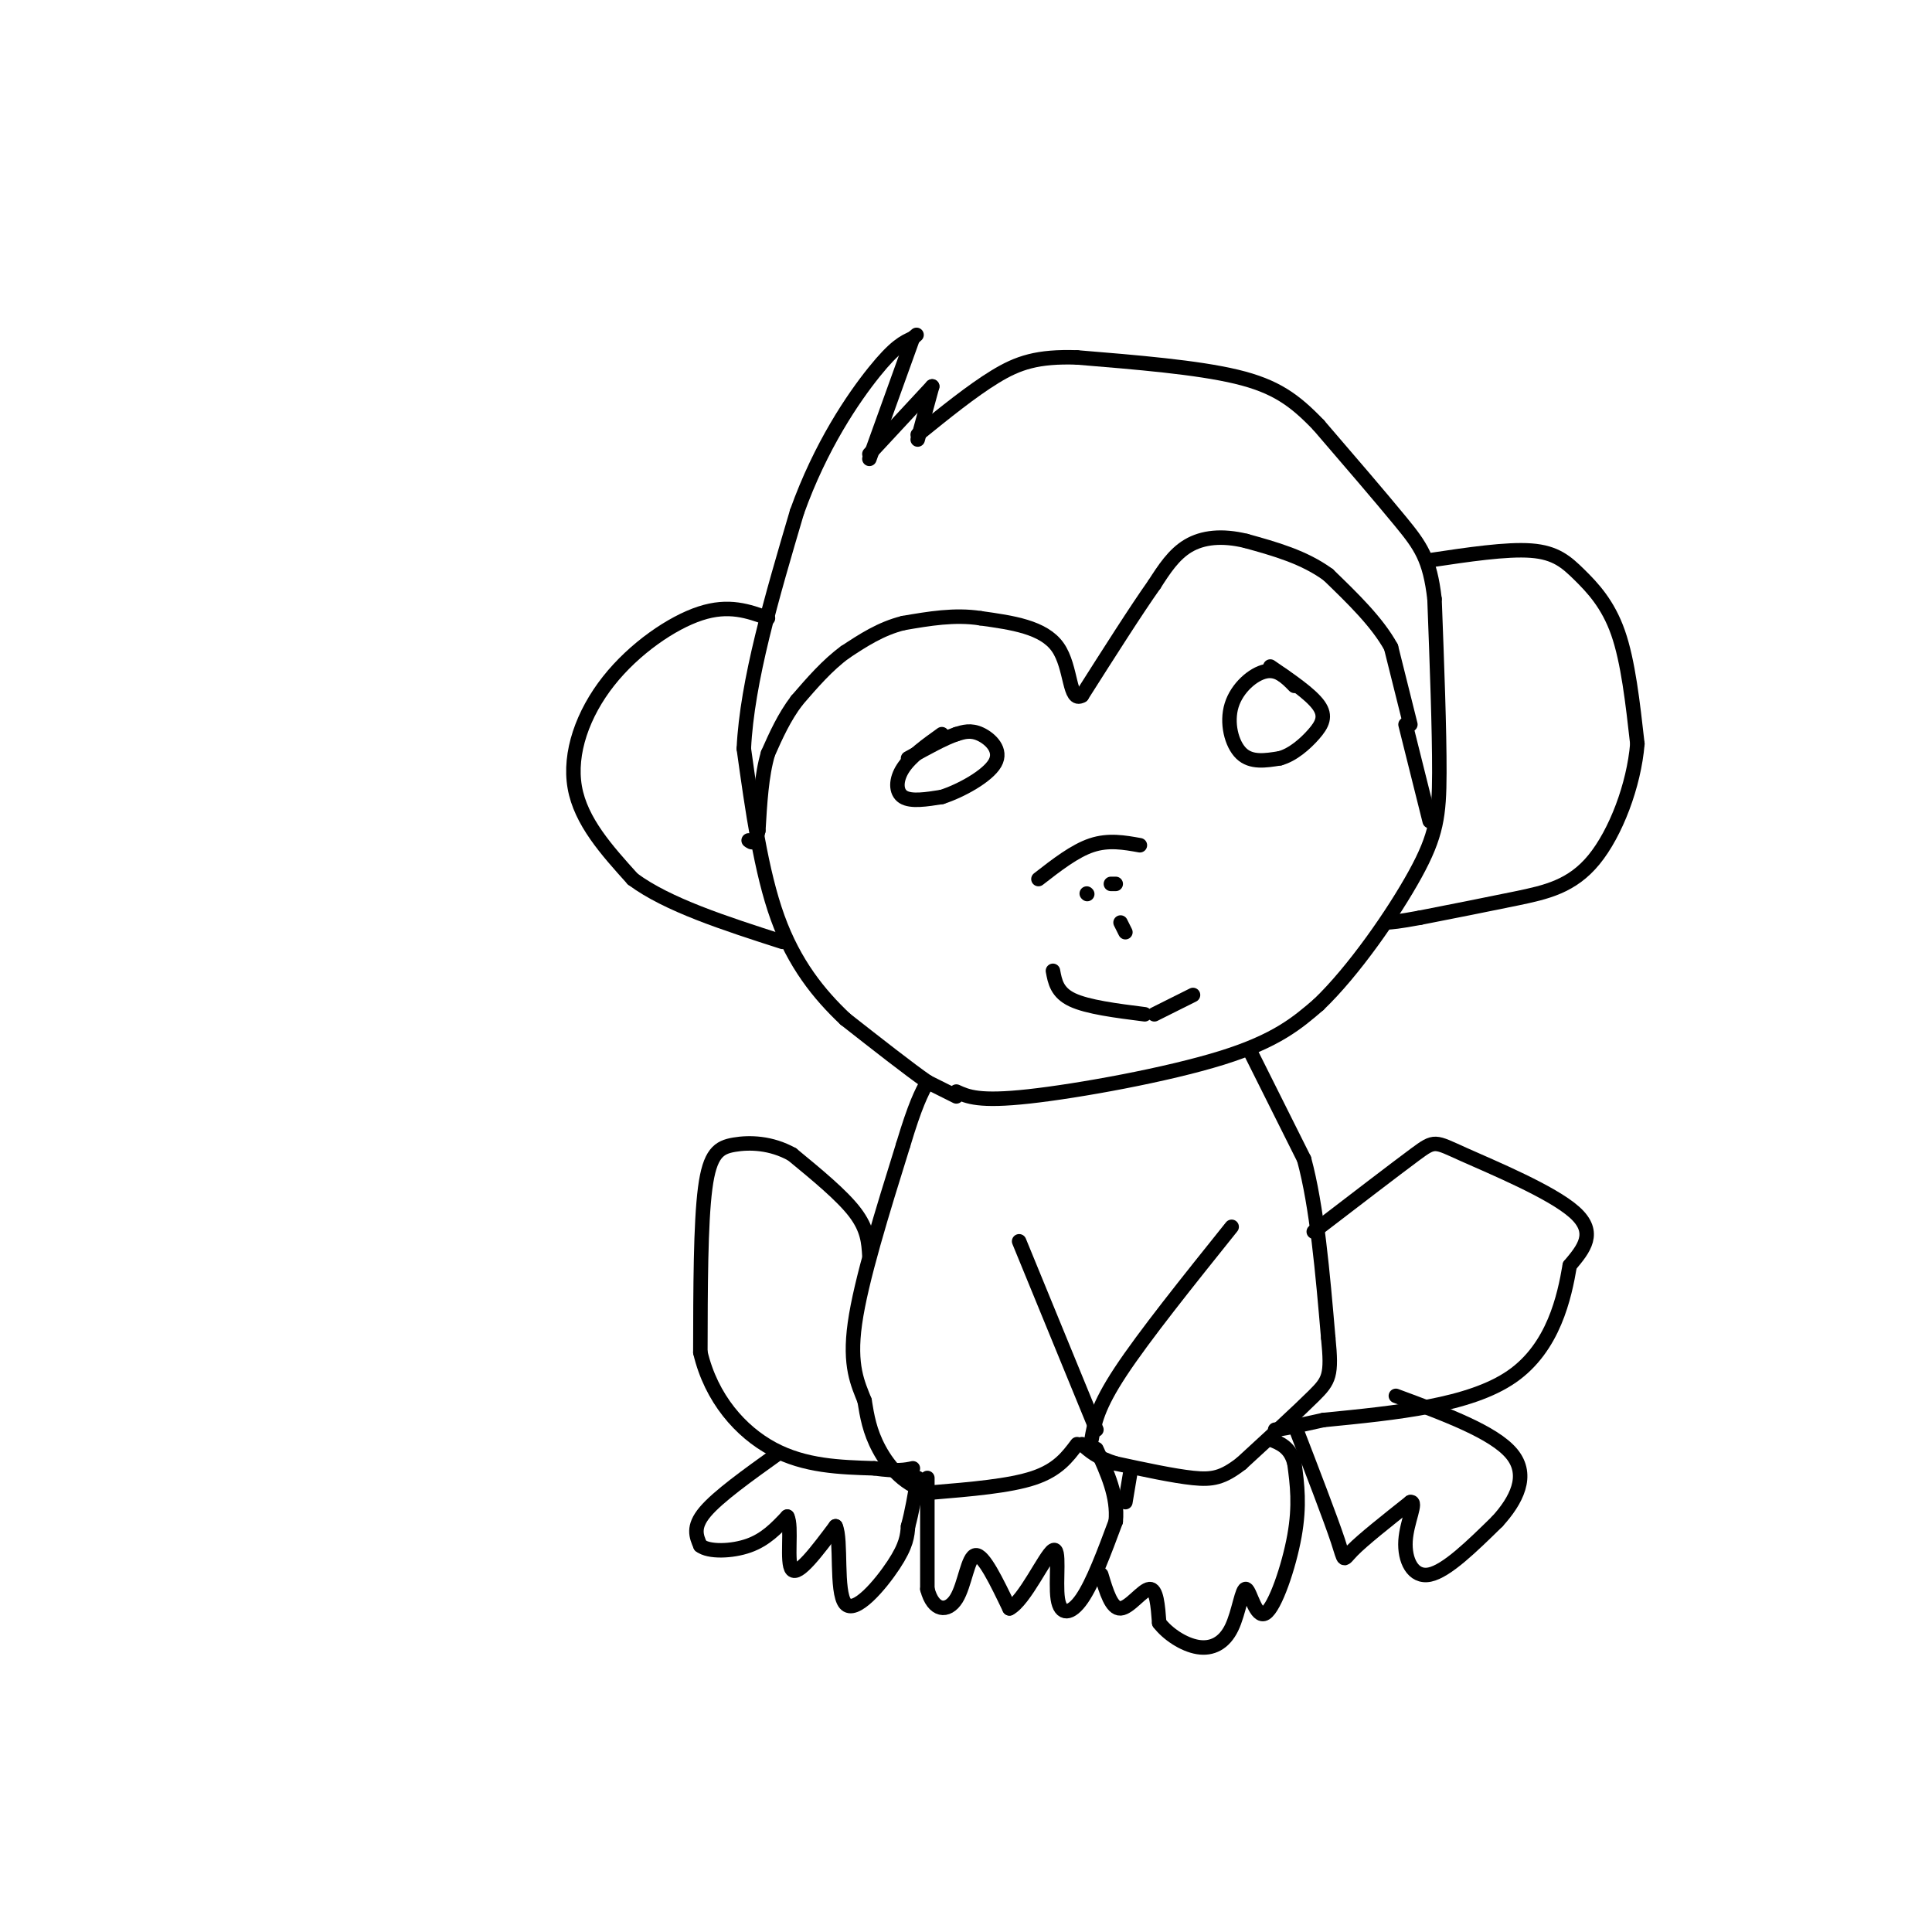 <svg viewBox='0 0 400 400' version='1.1' xmlns='http://www.w3.org/2000/svg' xmlns:xlink='http://www.w3.org/1999/xlink'><g fill='none' stroke='rgb(0,0,0)' stroke-width='3' stroke-linecap='round' stroke-linejoin='round'><path d='M198,226c2.333,1.067 4.667,2.133 15,1c10.333,-1.133 28.667,-4.467 40,-8c11.333,-3.533 15.667,-7.267 20,-11'/><path d='M273,208c7.310,-6.988 15.583,-18.958 20,-27c4.417,-8.042 4.976,-12.155 5,-21c0.024,-8.845 -0.488,-22.423 -1,-36'/><path d='M297,124c-0.956,-8.267 -2.844,-10.933 -7,-16c-4.156,-5.067 -10.578,-12.533 -17,-20'/><path d='M273,88c-4.956,-5.156 -8.844,-8.044 -17,-10c-8.156,-1.956 -20.578,-2.978 -33,-4'/><path d='M223,74c-8.200,-0.267 -12.200,1.067 -17,4c-4.800,2.933 -10.400,7.467 -16,12'/><path d='M198,227c0.000,0.000 -6.000,-3.000 -6,-3'/><path d='M192,224c-3.833,-2.667 -10.417,-7.833 -17,-13'/><path d='M175,211c-5.444,-5.133 -10.556,-11.467 -14,-21c-3.444,-9.533 -5.222,-22.267 -7,-35'/><path d='M154,155c0.667,-14.000 5.833,-31.500 11,-49'/><path d='M165,106c4.911,-13.756 11.689,-23.644 16,-29c4.311,-5.356 6.156,-6.178 8,-7'/><path d='M189,70c1.333,-1.167 0.667,-0.583 0,0'/><path d='M189,70c0.000,0.000 -9.000,25.000 -9,25'/><path d='M180,94c0.000,0.000 13.000,-14.000 13,-14'/><path d='M193,80c0.000,0.000 -3.000,11.000 -3,11'/><path d='M292,150c0.000,0.000 -4.000,-16.000 -4,-16'/><path d='M288,134c-2.833,-5.167 -7.917,-10.083 -13,-15'/><path d='M275,119c-5.000,-3.667 -11.000,-5.333 -17,-7'/><path d='M258,112c-5.000,-1.222 -9.000,-0.778 -12,1c-3.000,1.778 -5.000,4.889 -7,8'/><path d='M239,121c-3.667,5.167 -9.333,14.083 -15,23'/><path d='M224,144c-2.733,1.622 -2.067,-5.822 -5,-10c-2.933,-4.178 -9.467,-5.089 -16,-6'/><path d='M203,128c-5.333,-0.833 -10.667,0.083 -16,1'/><path d='M187,129c-4.667,1.167 -8.333,3.583 -12,6'/><path d='M175,135c-3.667,2.667 -6.833,6.333 -10,10'/><path d='M165,145c-2.667,3.500 -4.333,7.250 -6,11'/><path d='M159,156c-1.333,4.500 -1.667,10.250 -2,16'/><path d='M157,172c-0.667,3.000 -1.333,2.500 -2,2'/><path d='M291,150c0.000,0.000 5.000,20.000 5,20'/><path d='M268,142c-1.732,-1.768 -3.464,-3.536 -6,-3c-2.536,0.536 -5.875,3.375 -7,7c-1.125,3.625 -0.036,8.036 2,10c2.036,1.964 5.018,1.482 8,1'/><path d='M265,157c2.643,-0.714 5.250,-3.000 7,-5c1.750,-2.000 2.643,-3.714 1,-6c-1.643,-2.286 -5.821,-5.143 -10,-8'/><path d='M195,152c-3.200,2.289 -6.400,4.578 -8,7c-1.600,2.422 -1.600,4.978 0,6c1.600,1.022 4.800,0.511 8,0'/><path d='M195,165c3.845,-1.226 9.458,-4.292 11,-7c1.542,-2.708 -0.988,-5.060 -3,-6c-2.012,-0.940 -3.506,-0.470 -5,0'/><path d='M198,152c-2.500,0.833 -6.250,2.917 -10,5'/><path d='M215,182c3.750,-2.917 7.500,-5.833 11,-7c3.500,-1.167 6.750,-0.583 10,0'/><path d='M225,185c0.000,0.000 0.100,0.100 0.1,0.1'/><path d='M230,183c0.000,0.000 1.000,0.000 1,0'/><path d='M232,191c0.000,0.000 1.000,2.000 1,2'/><path d='M218,201c0.417,2.250 0.833,4.500 4,6c3.167,1.500 9.083,2.250 15,3'/><path d='M239,210c0.000,0.000 8.000,-4.000 8,-4'/><path d='M159,128c-4.048,-1.464 -8.095,-2.929 -14,-1c-5.905,1.929 -13.667,7.250 -19,14c-5.333,6.750 -8.238,14.929 -7,22c1.238,7.071 6.619,13.036 12,19'/><path d='M131,182c7.167,5.333 19.083,9.167 31,13'/><path d='M296,116c7.958,-1.190 15.917,-2.381 21,-2c5.083,0.381 7.292,2.333 10,5c2.708,2.667 5.917,6.048 8,12c2.083,5.952 3.042,14.476 4,23'/><path d='M339,154c-0.702,8.560 -4.458,18.458 -9,24c-4.542,5.542 -9.869,6.726 -16,8c-6.131,1.274 -13.065,2.637 -20,4'/><path d='M294,190c-4.500,0.833 -5.750,0.917 -7,1'/><path d='M259,218c0.000,0.000 11.000,22.000 11,22'/><path d='M270,240c2.667,9.833 3.833,23.417 5,37'/><path d='M275,277c0.778,7.800 0.222,8.800 -3,12c-3.222,3.200 -9.111,8.600 -15,14'/><path d='M257,303c-3.844,2.978 -5.956,3.422 -10,3c-4.044,-0.422 -10.022,-1.711 -16,-3'/><path d='M231,303c-3.833,-1.167 -5.417,-2.583 -7,-4'/><path d='M223,299c-2.000,2.667 -4.000,5.333 -9,7c-5.000,1.667 -13.000,2.333 -21,3'/><path d='M193,309c-5.578,-1.089 -9.022,-5.311 -11,-9c-1.978,-3.689 -2.489,-6.844 -3,-10'/><path d='M179,290c-1.356,-3.467 -3.244,-7.133 -2,-16c1.244,-8.867 5.622,-22.933 10,-37'/><path d='M187,237c2.500,-8.333 3.750,-10.667 5,-13'/><path d='M211,257c0.000,0.000 16.000,39.000 16,39'/><path d='M226,298c0.583,-3.333 1.167,-6.667 6,-14c4.833,-7.333 13.917,-18.667 23,-30'/><path d='M272,255c8.435,-6.470 16.869,-12.940 21,-16c4.131,-3.060 3.958,-2.708 10,0c6.042,2.708 18.298,7.774 23,12c4.702,4.226 1.851,7.613 -1,11'/><path d='M325,262c-1.089,6.422 -3.311,16.978 -12,23c-8.689,6.022 -23.844,7.511 -39,9'/><path d='M274,294c-8.167,1.833 -9.083,1.917 -10,2'/><path d='M180,260c-0.167,-2.750 -0.333,-5.500 -3,-9c-2.667,-3.500 -7.833,-7.750 -13,-12'/><path d='M164,239c-4.381,-2.440 -8.833,-2.542 -12,-2c-3.167,0.542 -5.048,1.726 -6,9c-0.952,7.274 -0.976,20.637 -1,34'/><path d='M145,280c2.244,9.556 8.356,16.444 15,20c6.644,3.556 13.822,3.778 21,4'/><path d='M181,304c4.833,0.667 6.417,0.333 8,0'/><path d='M161,301c-6.167,4.417 -12.333,8.833 -15,12c-2.667,3.167 -1.833,5.083 -1,7'/><path d='M145,320c1.711,1.356 6.489,1.244 10,0c3.511,-1.244 5.756,-3.622 8,-6'/><path d='M163,314c1.067,1.911 -0.267,9.689 1,11c1.267,1.311 5.133,-3.844 9,-9'/><path d='M173,316c1.286,2.607 0.000,13.625 2,16c2.000,2.375 7.286,-3.893 10,-8c2.714,-4.107 2.857,-6.054 3,-8'/><path d='M188,316c0.833,-3.000 1.417,-6.500 2,-10'/><path d='M192,306c0.000,0.000 0.000,23.000 0,23'/><path d='M192,329c1.202,4.679 4.208,4.875 6,2c1.792,-2.875 2.369,-8.821 4,-9c1.631,-0.179 4.315,5.411 7,11'/><path d='M209,333c3.118,-1.571 7.413,-10.998 9,-12c1.587,-1.002 0.466,6.423 1,10c0.534,3.577 2.724,3.308 5,0c2.276,-3.308 4.638,-9.654 7,-16'/><path d='M231,315c0.500,-5.167 -1.750,-10.083 -4,-15'/><path d='M234,305c0.000,0.000 -1.000,6.000 -1,6'/><path d='M228,326c1.067,3.556 2.133,7.111 4,7c1.867,-0.111 4.533,-3.889 6,-4c1.467,-0.111 1.733,3.444 2,7'/><path d='M240,336c1.735,2.291 5.072,4.520 8,5c2.928,0.480 5.448,-0.789 7,-4c1.552,-3.211 2.138,-8.366 3,-8c0.862,0.366 2.001,6.252 4,5c1.999,-1.252 4.857,-9.644 6,-16c1.143,-6.356 0.572,-10.678 0,-15'/><path d='M268,303c-0.833,-3.333 -2.917,-4.167 -5,-5'/><path d='M268,295c3.733,9.689 7.467,19.378 9,24c1.533,4.622 0.867,4.178 3,2c2.133,-2.178 7.067,-6.089 12,-10'/><path d='M292,311c1.500,-0.286 -0.750,4.000 -1,8c-0.250,4.000 1.500,7.714 5,7c3.500,-0.714 8.750,-5.857 14,-11'/><path d='M310,315c3.911,-4.289 6.689,-9.511 3,-14c-3.689,-4.489 -13.844,-8.244 -24,-12'/></g>
</svg>